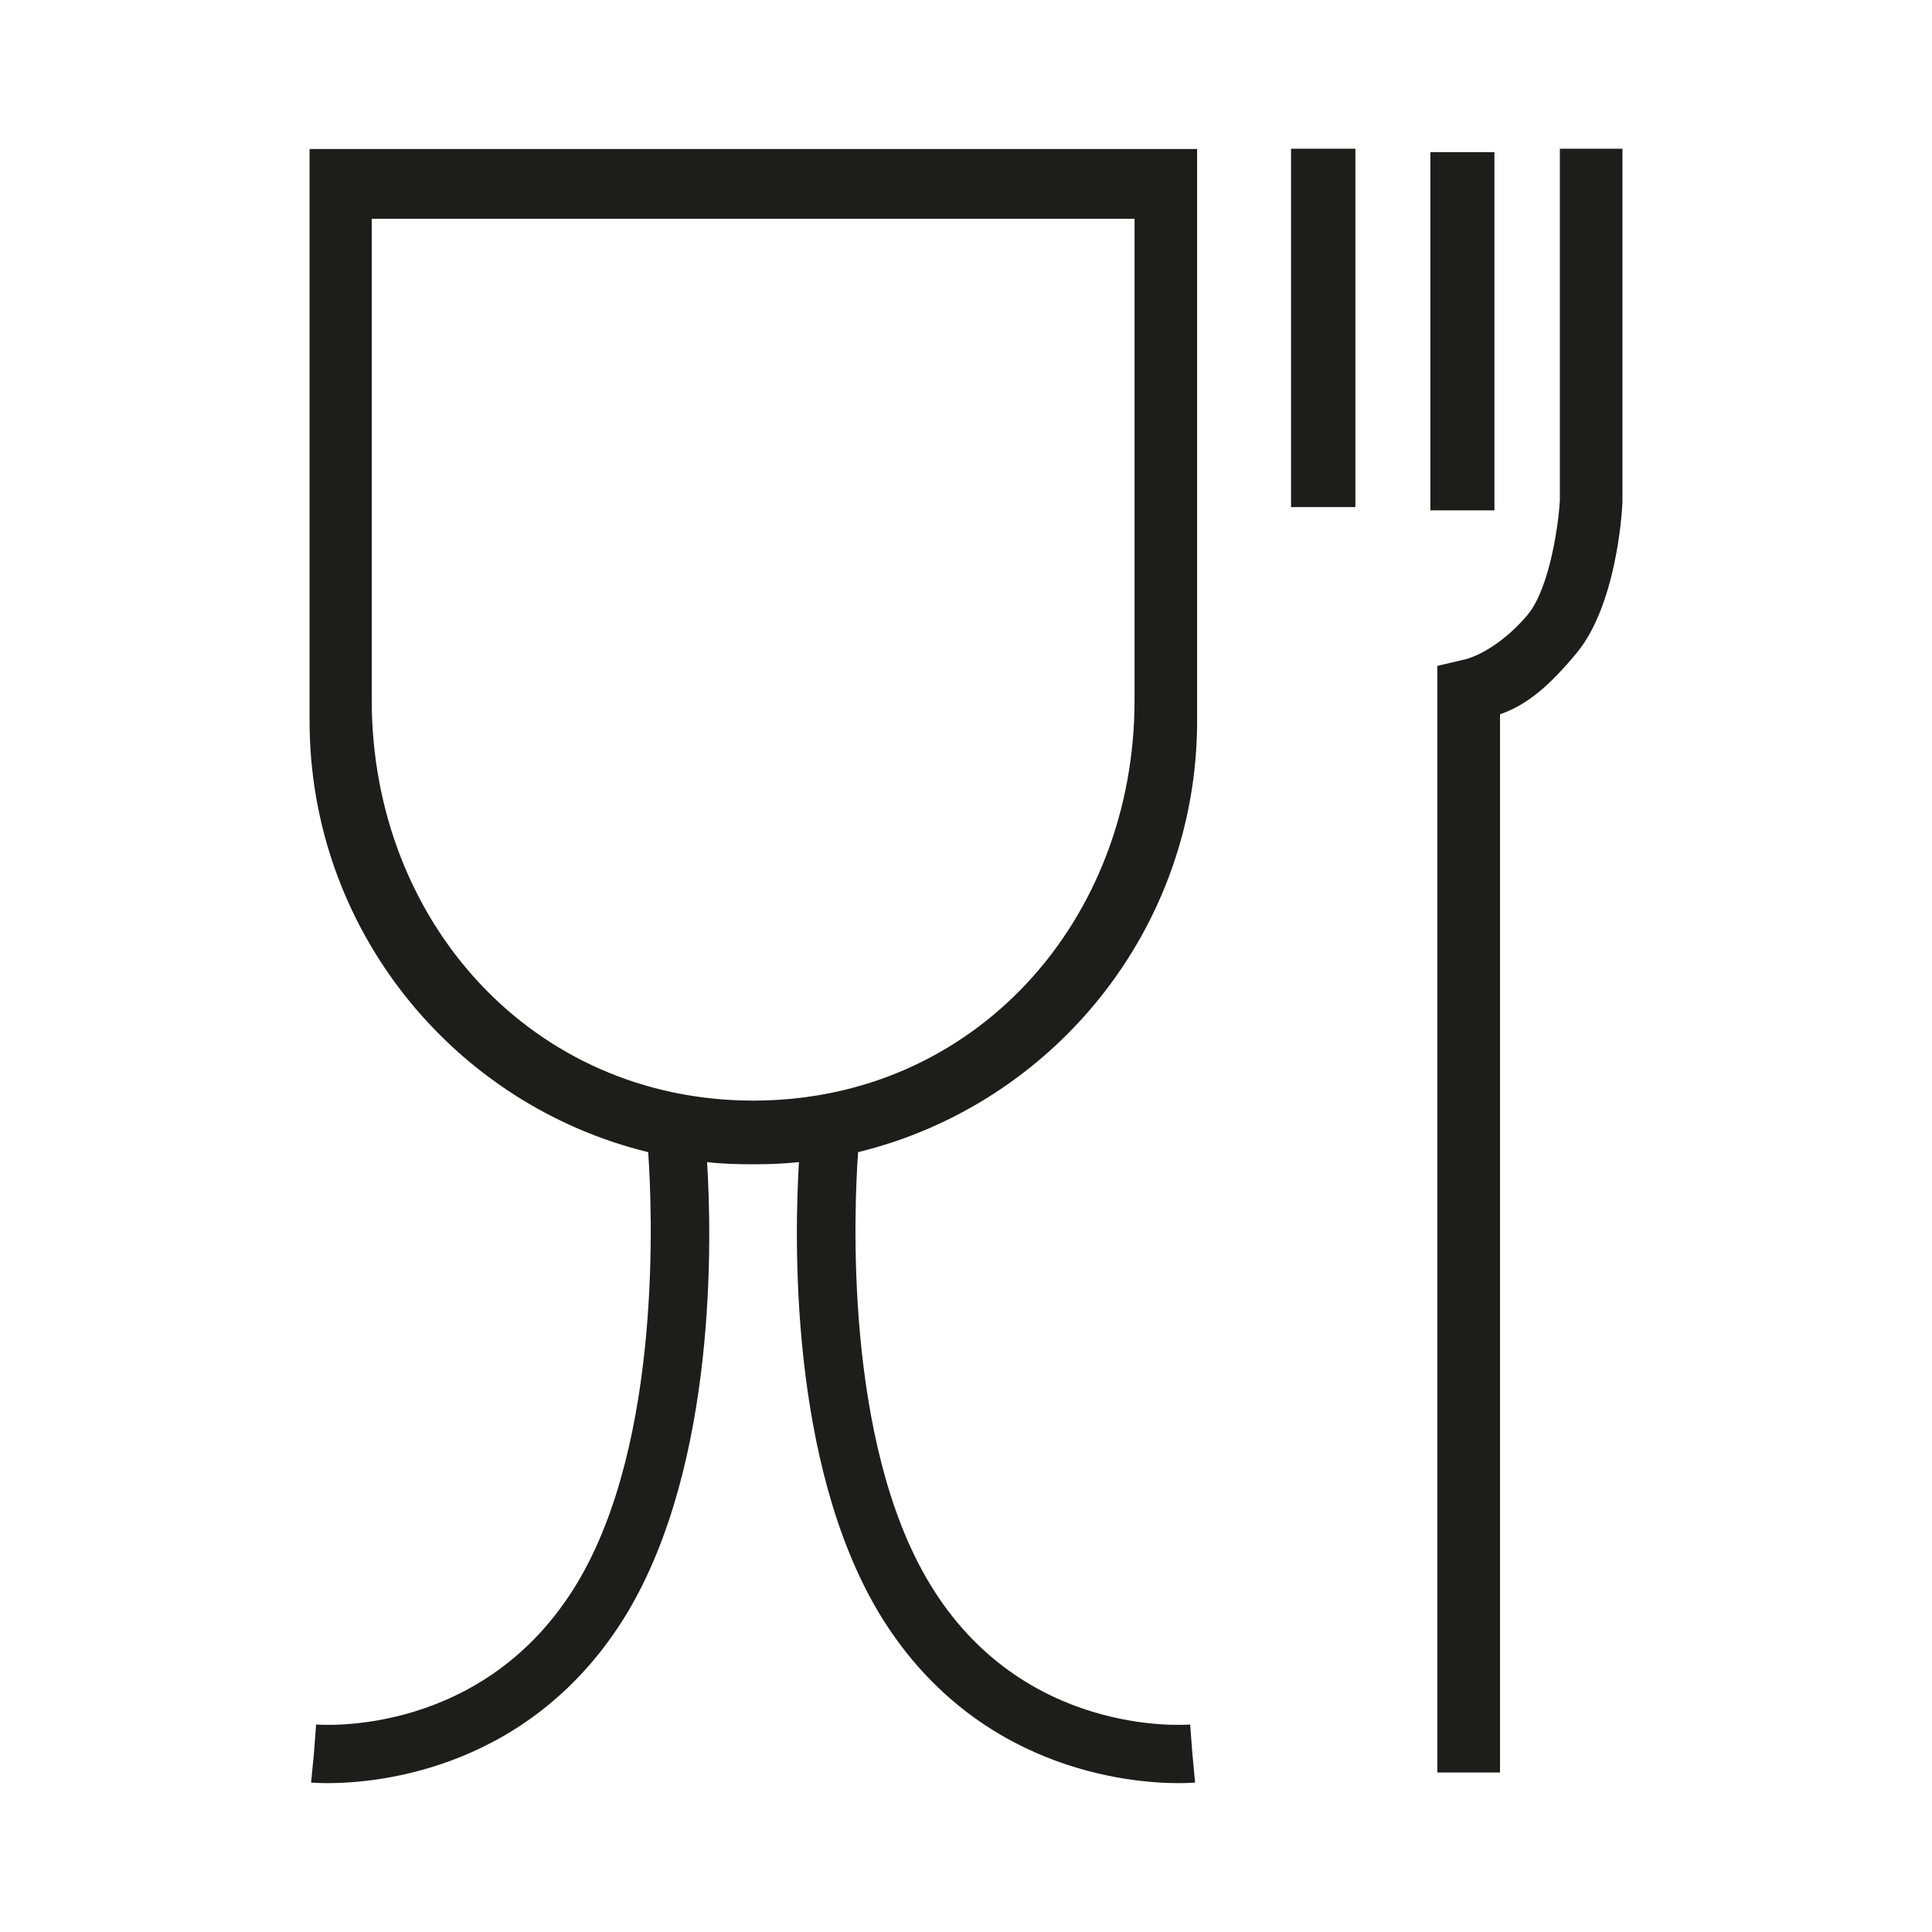 <?xml version="1.0" encoding="UTF-8"?> <svg xmlns="http://www.w3.org/2000/svg" id="Layer_1" viewBox="0 0 141.73 141.73"><defs><style>.cls-1{fill:#1d1d1b;}</style></defs><path class="cls-1" d="M22.71,10.93v41.95c0,15.32,10.6,28.17,24.84,31.64.28,4.01,1.07,21.2-5.23,31.65-6.78,11.22-18.63,10.37-19.13,10.34l-.16,2.12-.21,2.14c.09,0,.53.04,1.22.04,3.7,0,15.01-1,21.95-12.45,6.64-11.06,6.22-27.73,5.88-33.11,1.1.13,2.21.16,3.39.16s2.25-.04,3.35-.16c-.32,5.38-.75,22.04,5.89,33.11,6.93,11.45,18.27,12.45,21.97,12.45.68,0,1.09-.04,1.2-.04l-.2-2.14-.16-2.12c-.5.03-12.35.88-19.11-10.34-6.32-10.45-5.54-27.64-5.25-31.65,14.27-3.48,24.87-16.33,24.87-31.64V10.93H22.71ZM83.23,47.82v3.54c0,16.23-11.76,29.38-27.97,29.38s-27.99-13.15-27.99-29.38V16.05h55.96v31.77Z"></path><path class="cls-1" d="M110.04,130.03h-4.6V48.85l1.78-.42c1.23-.22,3.24-1.39,4.87-3.36,1.64-2.01,2.26-6.82,2.34-8.35V10.91h4.59v25.94c-.03.89-.48,7.6-3.38,11.08-1.99,2.39-3.61,3.78-5.6,4.47v77.63Z"></path><rect class="cls-1" x="104.93" y="11.16" width="4.7" height="26.28"></rect><rect class="cls-1" x="94.71" y="10.91" width="4.72" height="26.29"></rect></svg> 